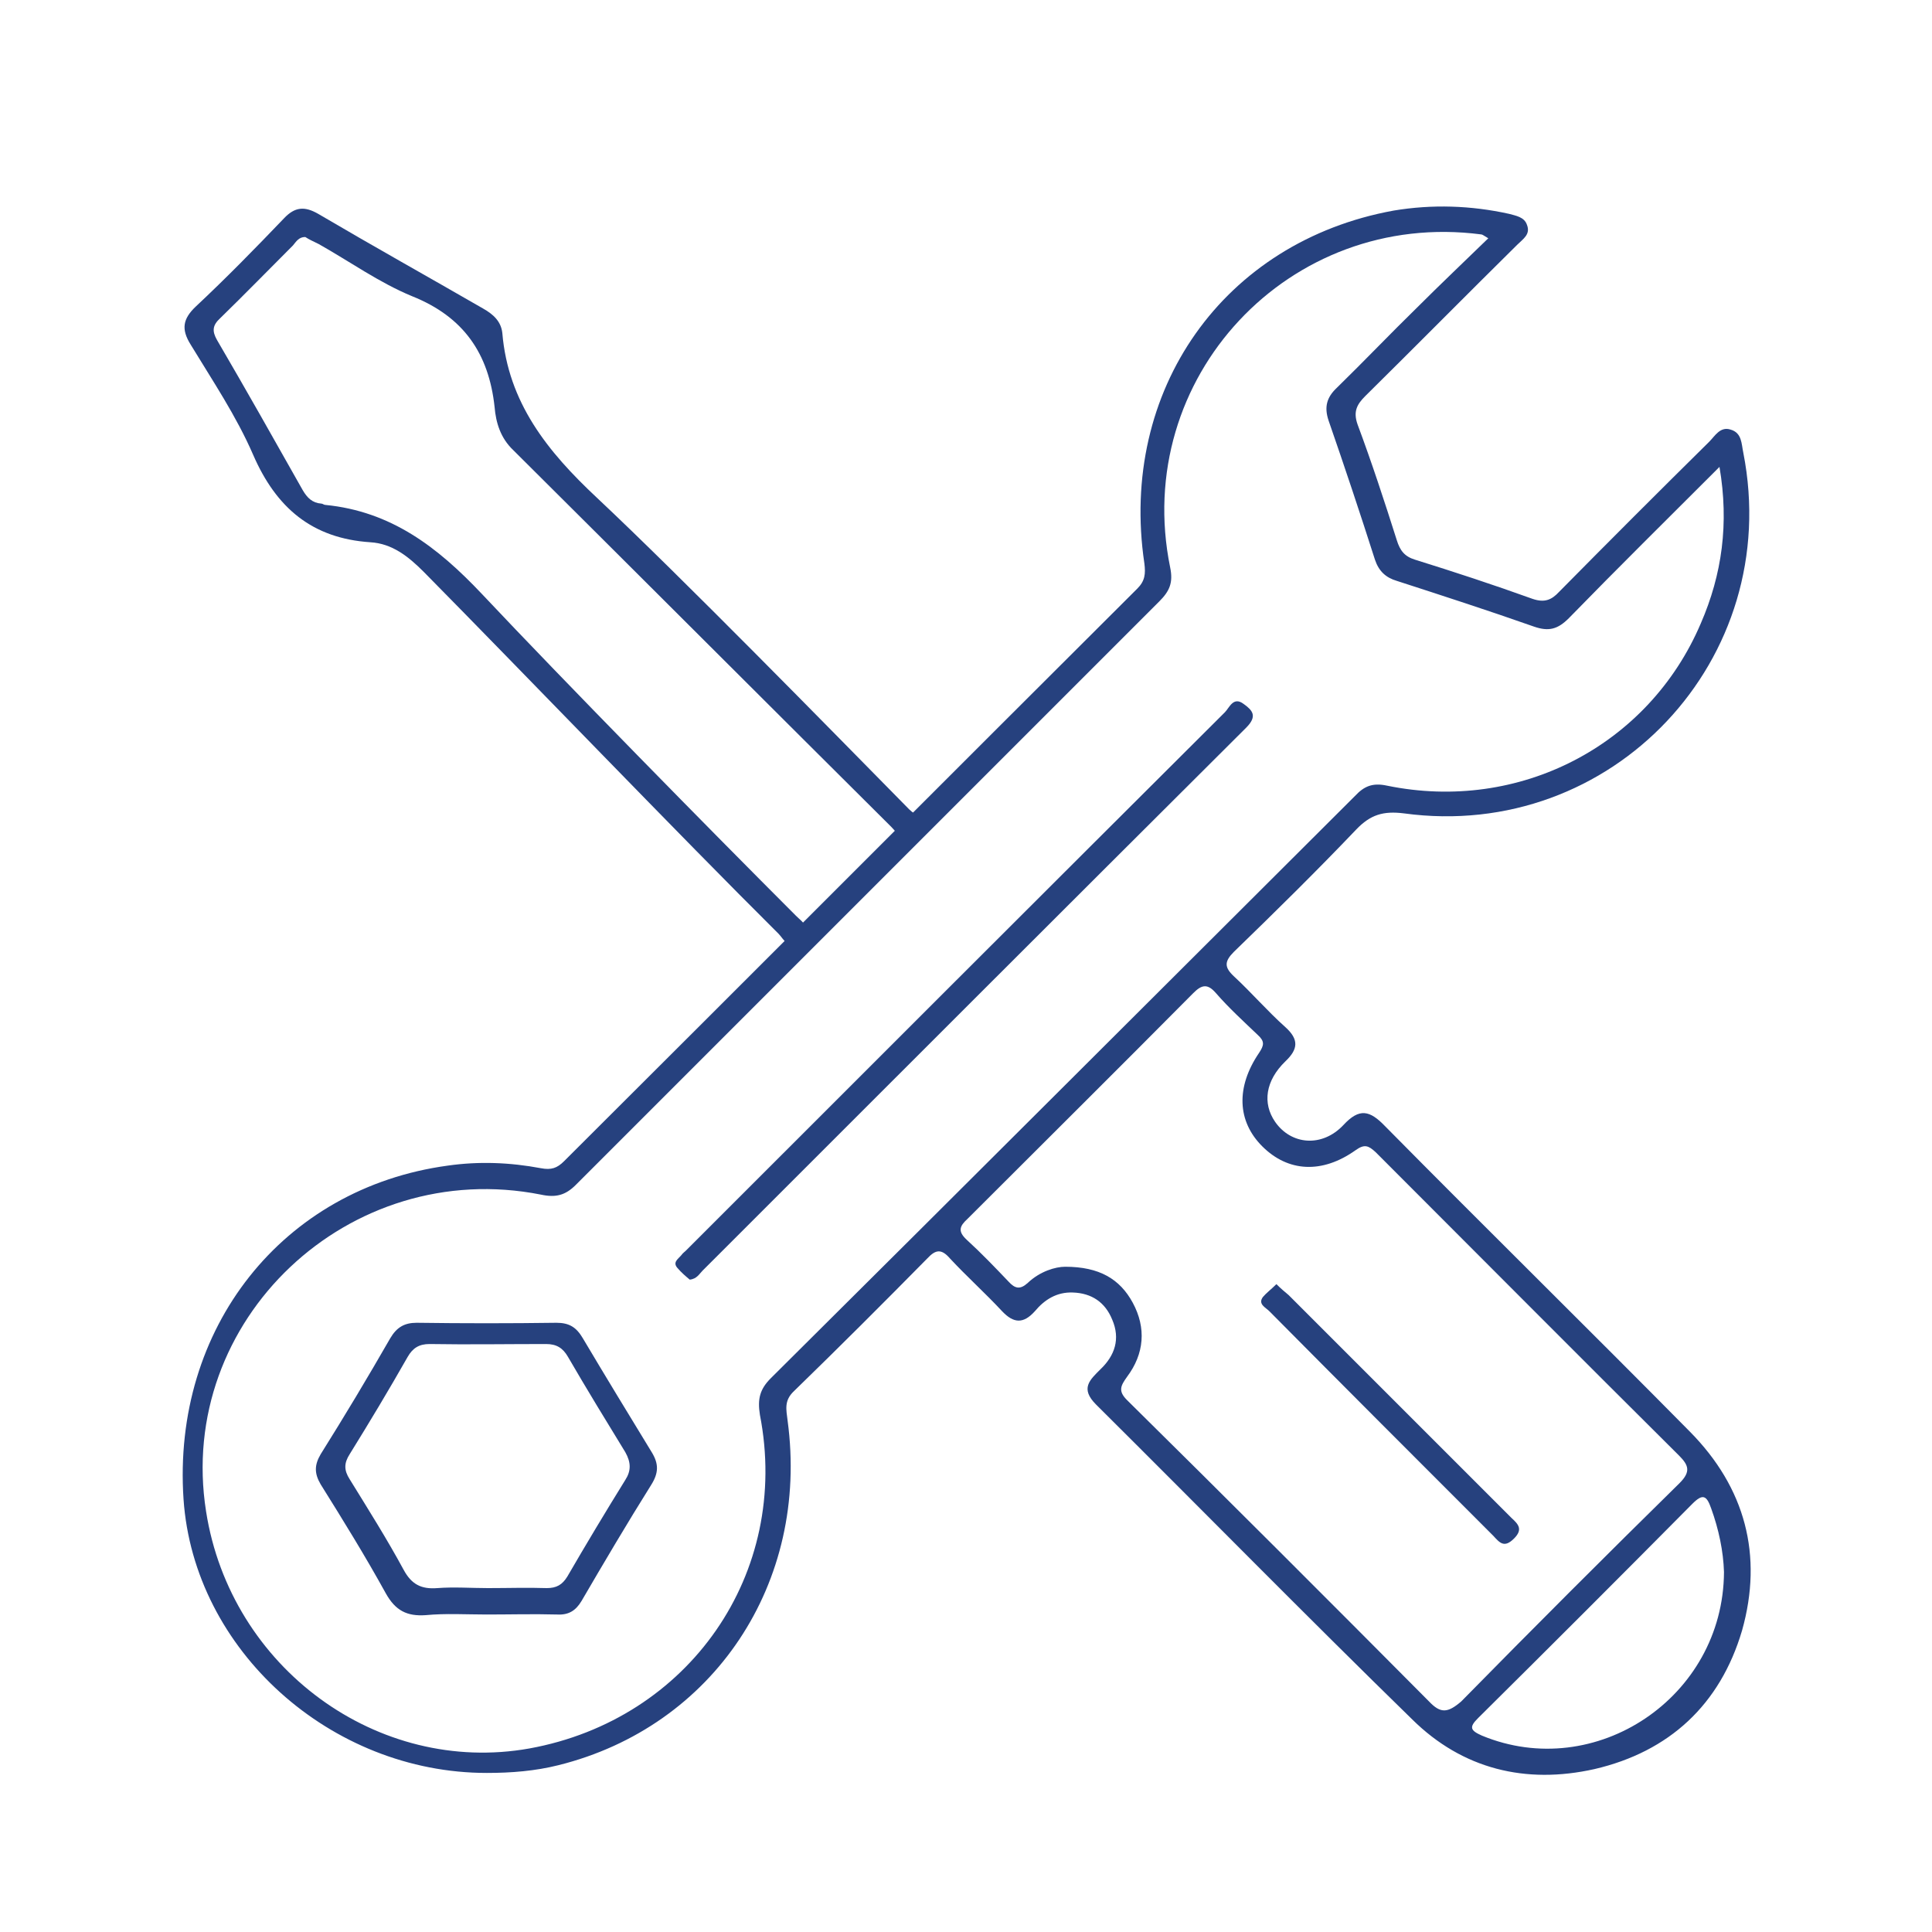 <?xml version="1.0" encoding="utf-8"?>
<!-- Generator: Adobe Illustrator 26.0.3, SVG Export Plug-In . SVG Version: 6.00 Build 0)  -->
<svg version="1.1" id="Layer_1" xmlns="http://www.w3.org/2000/svg" xmlns:xlink="http://www.w3.org/1999/xlink" x="0px" y="0px"
	 viewBox="0 0 300 300" style="enable-background:new 0 0 300 300;" xml:space="preserve">
<style type="text/css">
	.st0{fill:#26417E;}
</style>
<g>
	<path class="st0" d="M47.4,36.8c-1,0-1.4,0.7-1.9,1.3c-3.8,3.8-7.5,7.6-11.3,11.3c-1.2,1.1-1.3,2-0.5,3.4
		c4.5,7.7,8.9,15.5,13.3,23.3c0.7,1.2,1.5,2,2.9,2.1c0.2,0,0.4,0.2,0.6,0.2c10.2,1,17.4,6.5,24.3,13.8c12.9,13.7,35.5,36.7,48.8,50
		c1.1,1.1,2.6,1.9,0.7,3.7c-1.9,1.8-2.6-0.1-3.4-0.9c-15.4-15.3-39.8-40.7-55.1-56.2c-2.4-2.4-4.9-4.4-8.3-4.6
		c-9-0.6-14.6-5.3-18.2-13.6c-2.6-6-6.3-11.5-9.7-17.1c-1.5-2.4-1.2-4,0.8-5.9c4.7-4.4,9.2-9,13.7-13.7c1.7-1.8,3.2-1.9,5.3-0.7
		c8.5,5,17.1,9.8,25.6,14.7c1.6,0.9,2.8,2,3,3.8c0.9,10.8,7,18.4,14.7,25.6c13.2,12.4,35.8,35.5,48.5,48.4c0.9,0.9,2.8,1.5,0.9,3.4
		c-1.9,2-2.7,0.3-3.7-0.7C122.1,112.2,95.9,86,79.7,69.9c-2-1.9-2.7-4.3-2.9-6.7c-0.9-8.3-4.8-14-12.8-17.2
		c-5.1-2.1-9.7-5.4-14.5-8.1C48.7,37.5,48,37.2,47.4,36.8z"/>
	<path class="st0" d="M262.4,222.3c-15.7-15.9-31.6-31.5-47.3-47.4c-2.4-2.5-4-2.9-6.5-0.2c-3.3,3.5-8.1,3.1-10.6-0.5
		c-2-2.9-1.5-6.4,1.6-9.4c2-1.9,2.1-3.4,0-5.3c-2.8-2.5-5.2-5.3-8-7.9c-1.5-1.4-1.5-2.3,0-3.8c6.4-6.2,12.8-12.5,19-19
		c2.2-2.3,4.2-2.9,7.4-2.5c32.3,4.4,59-23.9,52.7-56c-0.3-1.4-0.2-3.1-2-3.6c-1.6-0.5-2.4,1-3.3,1.9c-7.8,7.7-15.6,15.5-23.3,23.3
		c-1.2,1.3-2.3,1.7-4.1,1.1c-6.1-2.2-12.2-4.2-18.3-6.1c-1.6-0.5-2.3-1.4-2.8-3c-1.9-6-3.9-12.1-6.1-18c-0.7-2-0.1-3.1,1.2-4.4
		c7.9-7.8,15.7-15.7,23.6-23.5c0.9-0.9,2.1-1.6,1.5-3.1c-0.4-1.2-1.7-1.4-2.8-1.7c-5.9-1.3-11.9-1.5-17.9-0.5
		c-26.4,4.8-42.7,27.9-38.7,54.8c0.2,1.6,0.1,2.7-1.1,3.9c-29.7,29.6-59.3,59.3-89,88.9c-1.1,1.1-2,1.4-3.6,1.1
		c-4.8-0.9-9.6-1.1-14.5-0.4c-25.6,3.5-42.8,25.2-41,51.8c1.6,23.4,22.8,42.5,47.1,42.5c3.8,0,7.5-0.3,11.1-1.2
		c24.1-6,39-28.3,35.6-53.5c-0.2-1.7-0.6-3.1,1-4.6c7-6.8,13.9-13.7,20.7-20.6c1.3-1.4,2.2-1.5,3.5,0c2.6,2.8,5.5,5.4,8.1,8.2
		c1.8,1.9,3.3,2,5.1,0c1.5-1.8,3.4-3,5.9-2.9c2.9,0.1,5,1.5,6.1,4.2c1.3,3,0.4,5.6-1.8,7.7c-1.7,1.7-3.2,3-0.7,5.5
		c16.4,16.3,32.6,32.8,49.1,48.9c7.8,7.7,17.6,10.1,28.3,7.7c11.6-2.7,19.5-10,22.9-21.5C273.8,241.5,271,231,262.4,222.3z
		 M119.7,214c-1.7,1.7-2.1,3.2-1.7,5.7c4.8,24.6-11,47.3-35.8,51.8C58.7,275.7,35.8,259,32,234.7c-4.7-29.7,22.2-55.1,52-49.2
		c2.3,0.5,3.8,0.1,5.4-1.5c30.2-30.2,60.4-60.4,90.6-90.6c1.6-1.6,2.2-2.9,1.7-5.3c-6-29.4,18.5-55.6,48.3-51.7
		c0.2,0,0.4,0.2,1.1,0.6c-3.7,3.6-7.4,7.1-11,10.7c-4.2,4.1-8.3,8.4-12.5,12.5c-1.6,1.5-2,3-1.3,5.1c2.5,7.2,4.9,14.4,7.2,21.6
		c0.6,1.8,1.7,2.8,3.4,3.3c7.1,2.3,14.2,4.6,21.3,7.1c2.3,0.8,3.7,0.4,5.4-1.3c7.6-7.8,15.3-15.4,23.4-23.5
		c1.5,8.8,0.4,16.7-2.9,24.3c-8.1,19-28.2,29.4-48.7,25.2c-2.3-0.5-3.6,0.1-5,1.6C180.2,153.7,150,183.9,119.7,214z M221.9,264.2
		c-15.6-15.7-31.2-31.3-46.9-46.8c-1.4-1.4-1-2.2,0-3.6c2.7-3.6,3-7.6,0.9-11.5c-2-3.7-5.2-5.6-10.5-5.6c-1.5,0-3.9,0.7-5.8,2.5
		c-1.2,1.1-2,0.9-3-0.2c-2.1-2.2-4.2-4.4-6.5-6.5c-1.4-1.3-1.1-2.1,0.1-3.2c11.7-11.7,23.4-23.3,35.1-35.1c1.3-1.3,2.2-1.5,3.5,0
		c2,2.3,4.3,4.4,6.5,6.5c1.1,1,1,1.6,0.2,2.8c-3.6,5.3-3.4,10.6,0.5,14.5c4,4,9.3,4.3,14.5,0.6c1.4-1,2-0.7,3.1,0.3
		c15.7,15.7,31.4,31.5,47.1,47.1c1.5,1.5,1.9,2.5,0.1,4.3c-11.4,11.2-22.7,22.5-33.9,33.9C224.8,266,223.7,266.1,221.9,264.2z
		 M230.1,269.5c-1.8-0.8-2-1.3-0.6-2.7c11.2-11.1,22.3-22.2,33.3-33.3c1.6-1.6,2.2-1.3,2.9,0.7c1.2,3.3,1.9,6.7,2,9.9
		C267.6,263.6,247.7,276.8,230.1,269.5z"/>
	<path class="st0" d="M107.1,198.7c-0.6-0.5-1.3-1.1-1.9-1.8c-0.8-0.9,0.1-1.4,0.6-2c0.2-0.3,0.5-0.5,0.7-0.7
		c27.9-27.9,55.8-55.8,83.7-83.6c0.7-0.7,1.3-2.5,2.9-1.3c1.4,1,2.2,1.9,0.4,3.7c-28.2,28.1-56.3,56.2-84.4,84.3
		C108.6,197.8,108.2,198.6,107.1,198.7z"/>
	<path class="st0" d="M198.2,199.4c0.7,0.7,1.3,1.2,1.9,1.7c11.5,11.5,23.1,23.1,34.6,34.6c1.1,1,1.8,1.8,0.4,3.2
		c-1.5,1.5-2.2,0.7-3.2-0.4c-11.6-11.6-23.2-23.2-34.8-34.9c-0.6-0.6-1.8-1.1-1-2.2C196.6,200.8,197.4,200.2,198.2,199.4z"/>
	<path class="st0" d="M101.2,225.5c-3.6-5.9-7.2-11.8-10.7-17.7c-1-1.7-2.1-2.4-4.1-2.4c-7.2,0.1-14.5,0.1-21.7,0
		c-1.9,0-3.1,0.7-4.1,2.4c-3.5,6.1-7.1,12.1-10.8,18c-1,1.7-1,3,0,4.7c3.5,5.6,6.9,11.1,10.1,16.9c1.5,2.7,3.3,3.6,6.2,3.4
		c3.1-0.3,6.3-0.1,9.5-0.1c3.6,0,7.2-0.1,10.9,0c1.8,0.1,2.9-0.6,3.8-2.1c3.5-6,7.1-12.1,10.8-18
		C102.3,228.7,102.3,227.3,101.2,225.5z M97.1,229.8c-3.1,5-6.1,10-9,15c-0.8,1.3-1.7,1.8-3.2,1.8c-3-0.1-6,0-9.1,0
		c-2.6,0-5.3-0.2-7.9,0c-2.5,0.2-4-0.6-5.2-2.8c-2.6-4.8-5.5-9.4-8.4-14.1c-0.9-1.4-0.9-2.5,0-3.9c3.1-5,6.1-10,9-15.1
		c0.8-1.4,1.8-2,3.4-2c6,0.1,12.1,0,18.1,0c1.6,0,2.6,0.6,3.4,2c2.9,5,5.9,9.9,8.9,14.8C98,227.1,98,228.4,97.1,229.8z"/>
</g>
</svg>
